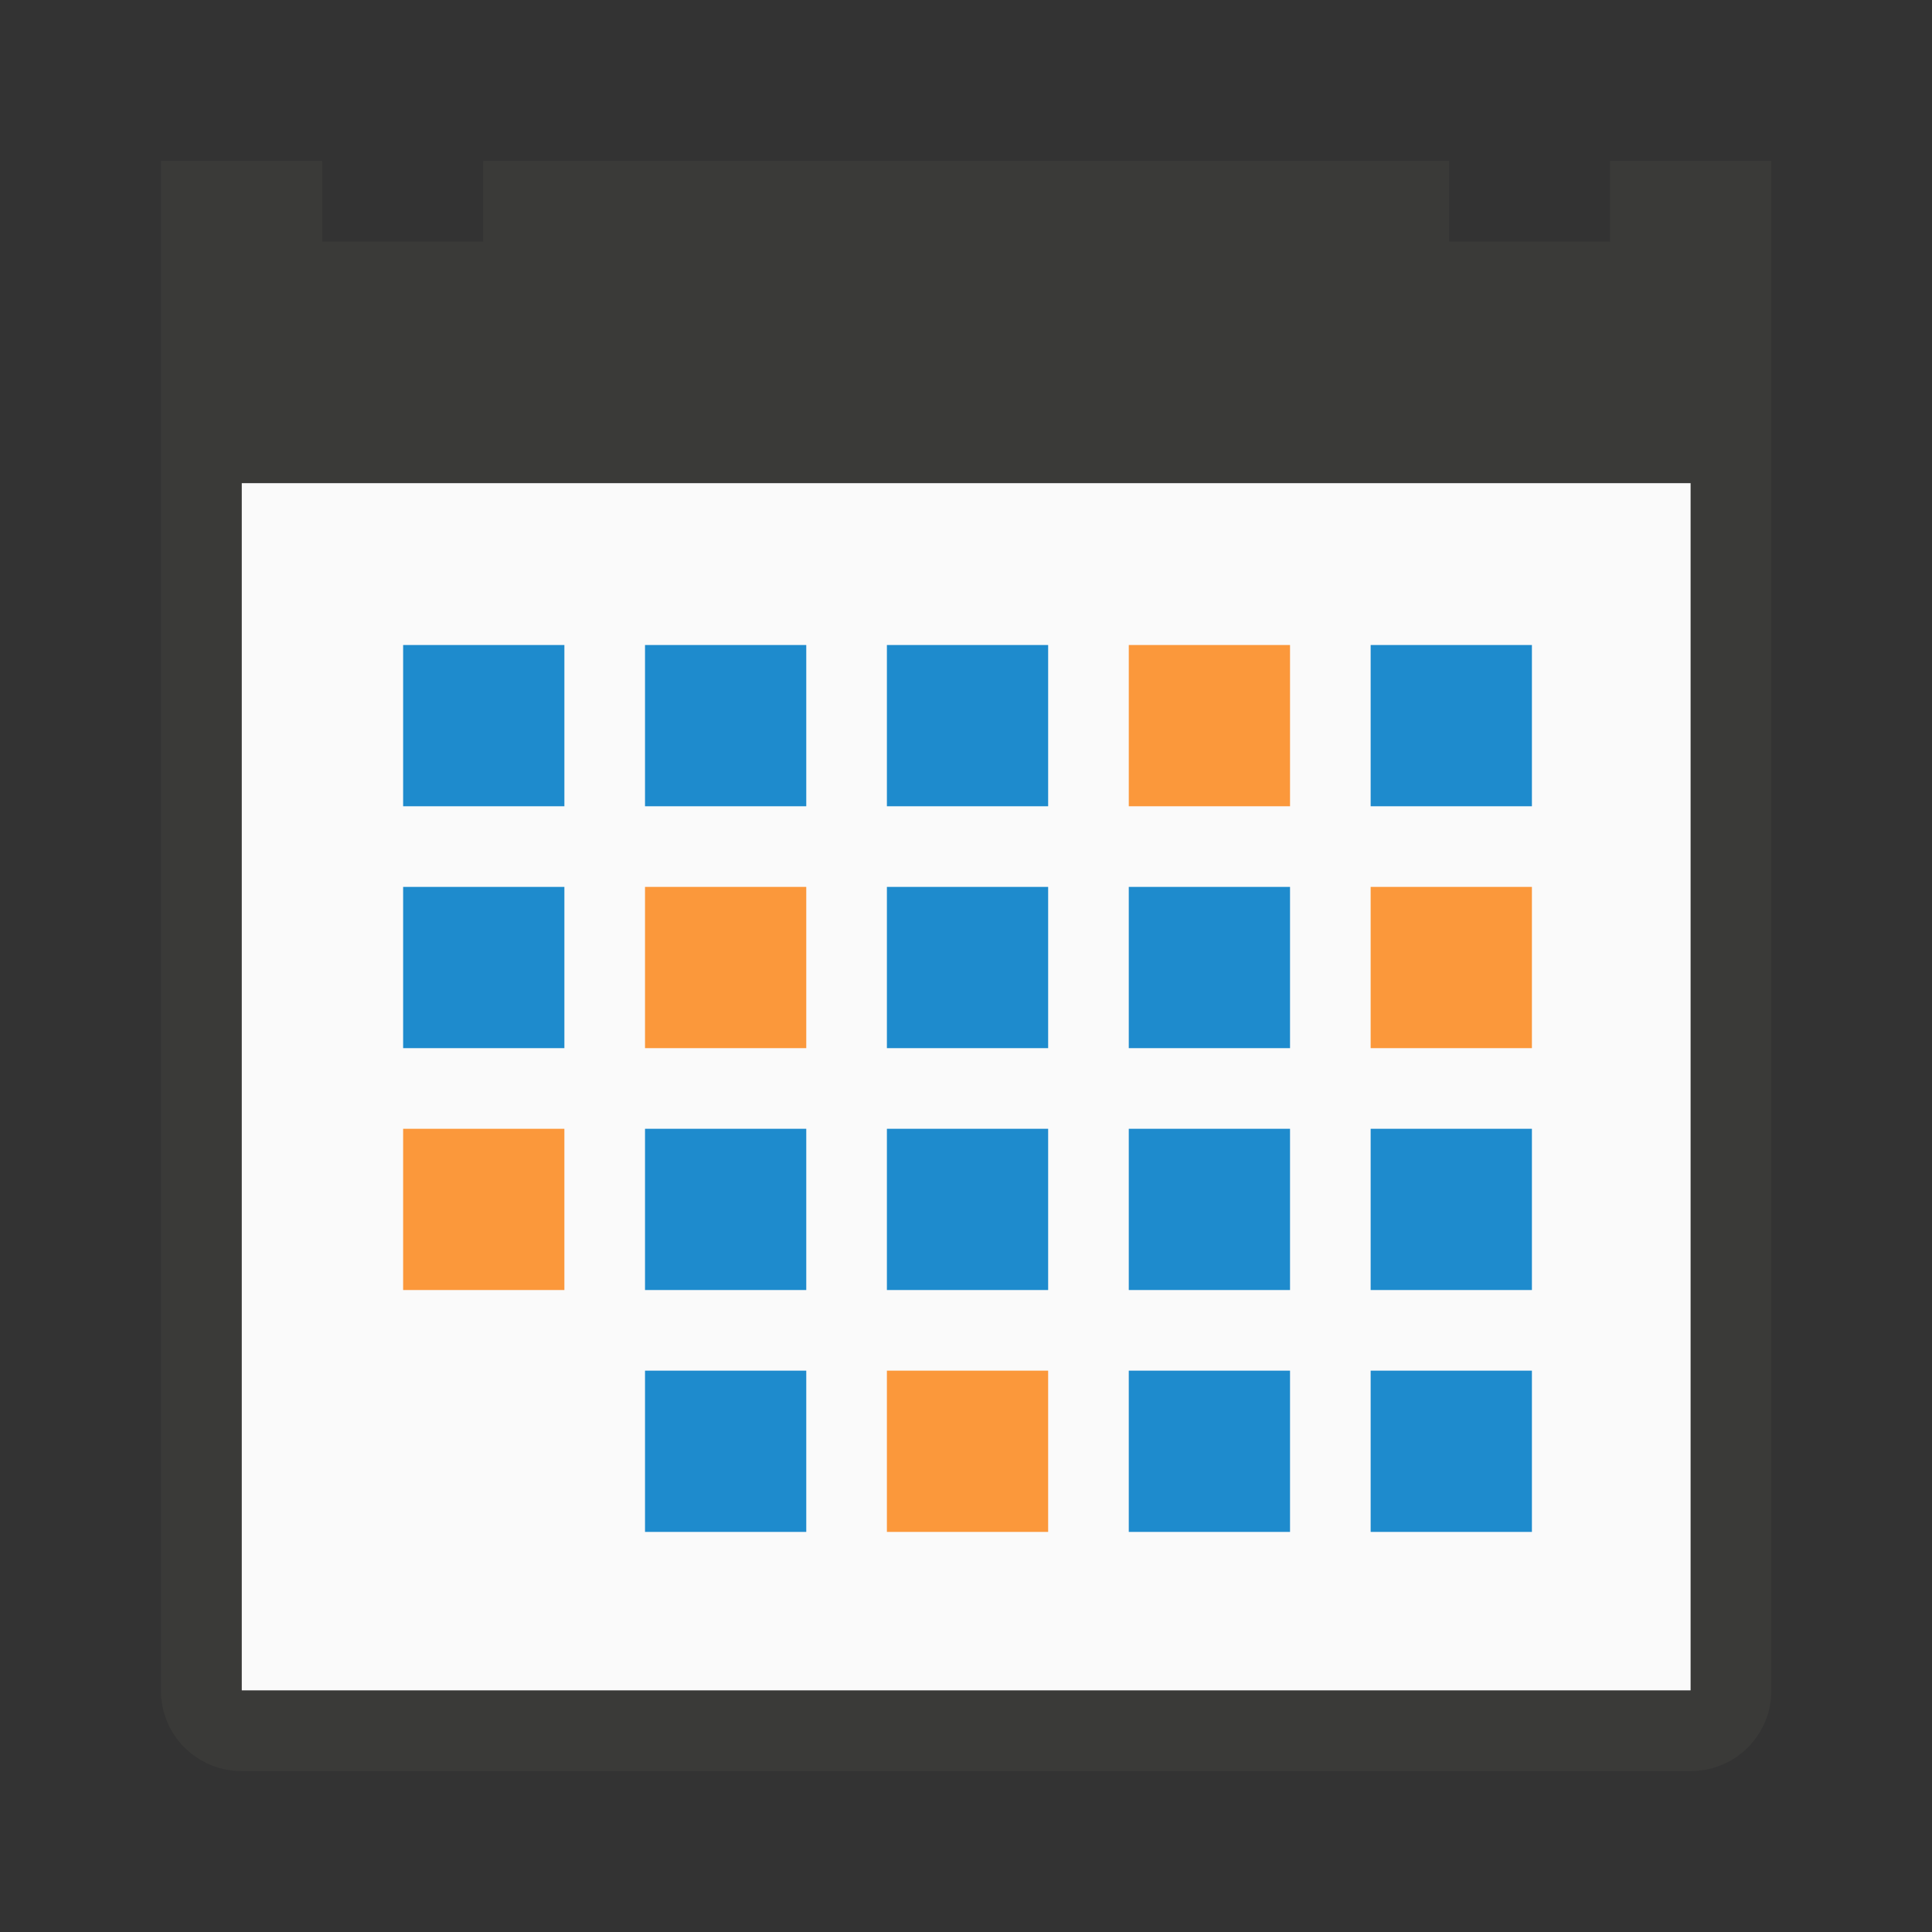 <svg height="24" viewBox="0 0 6.35 6.35" width="24" xmlns="http://www.w3.org/2000/svg"><rect x="0" y="0" width="6.35" height="6.35" fill="#333333" stroke="none"/><g transform="translate(0 -290.65)"><path d="m.794 292.238h4.763v3.969h-4.763z" fill="#fafafa"/><path d="m.529 291.179v.529.529 3.969c0 .147.118.265.265.265h4.763c.147 0 .265-.118.265-.265v-3.969-.529-.529h-.265-.265v.265h-.529v-.265h-3.175v.265h-.529v-.265h-.265zm.265 1.058h4.763v3.969h-4.763z" fill="#3a3a38" stroke-width=".265"/><g stroke-width=".667" transform="matrix(.265 0 0 .265 0 290.65)"><path d="m11 8h2v2h-2z" fill="#1e8bcd"/><path d="m14 8h2v2h-2z" fill="#fb983b"/><path d="m17 8h2v2h-2z" fill="#1e8bcd"/><path d="m14 11h2v2h-2z" fill="#1e8bcd"/><path d="m17 11h2v2h-2z" fill="#fb983b"/><path d="m8 8h2v2h-2z" fill="#1e8bcd"/><path d="m5 8h2v2h-2z" fill="#1e8bcd"/><path d="m11 11h2v2h-2z" fill="#1e8bcd"/><path d="m8 11h2v2h-2z" fill="#fb983b"/><path d="m8 14h2v2h-2z" fill="#1e8bcd"/><path d="m11 14h2v2h-2z" fill="#1e8bcd"/><path d="m5 14h2v2h-2z" fill="#fb983b"/><g fill="#1e8bcd"><path d="m5 11h2v2h-2z"/><path d="m14 14h2v2h-2z"/><path d="m17 14h2v2h-2z"/><path d="m17 17h2v2h-2z"/></g><path d="m11 17h2v2h-2z" fill="#fb983b"/><path d="m14 17h2v2h-2z" fill="#1e8bcd"/><path d="m8 17h2v2h-2z" fill="#1e8bcd"/></g></g></svg>